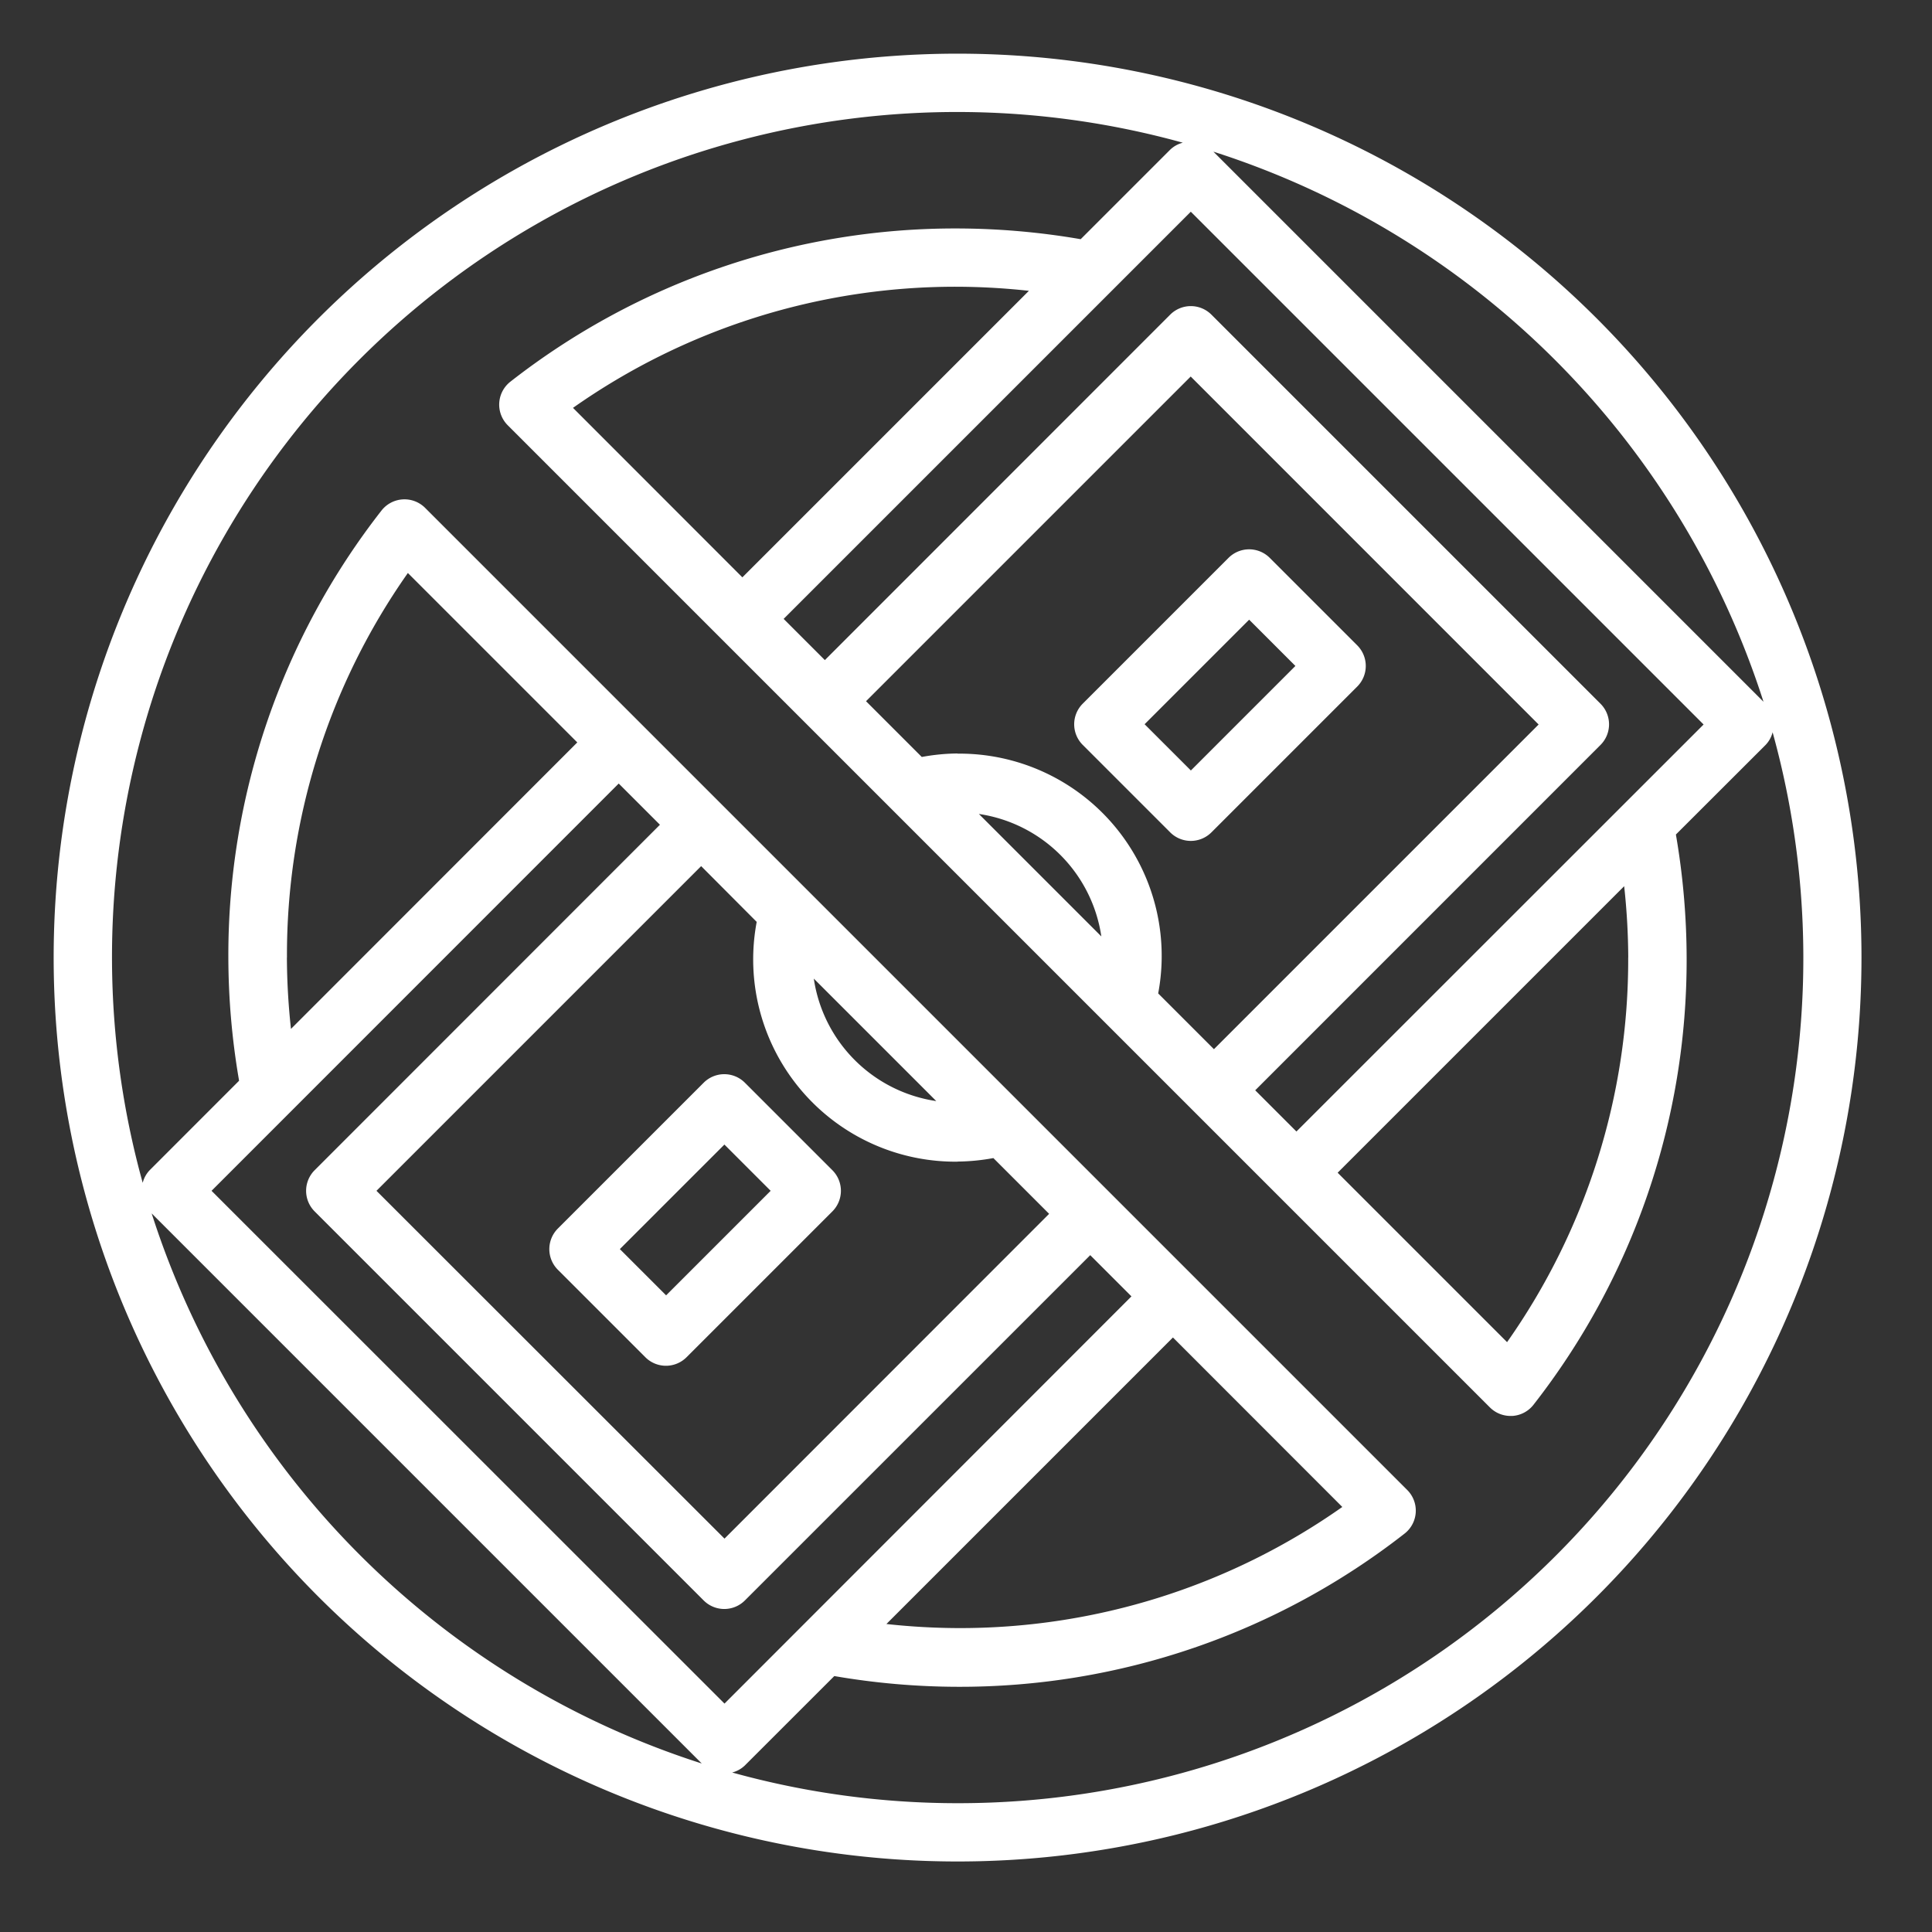 <svg xmlns="http://www.w3.org/2000/svg" xmlns:xlink="http://www.w3.org/1999/xlink" width="36" height="36" viewBox="0 0 36 36">
  <rect x="0" y="0" width="36" height="36" fill="#333333" stroke="none"/>
  <defs>
    <clipPath id="clip-mk-7">
      <rect width="36" height="36"/>
    </clipPath>
  </defs>
  <g id="mk-7" clip-path="url(#clip-mk-7)">
    <g id="no-money" transform="translate(0 0)">
      <path id="Path_8" data-name="Path 8" d="M20.876,36.159l-2.717,2.717a.543.543,0,0,0,0,.768l1.63,1.63a.543.543,0,0,0,.768,0l2.717-2.717a.543.543,0,0,0,0-.768l-1.63-1.63A.543.543,0,0,0,20.876,36.159Zm-.7,3.962-.862-.862,1.948-1.948.862.862Z" transform="translate(-7.764 -15.984)" fill="#fff"/>
      <path id="Path_9" data-name="Path 9" d="M38.173,23.433a.543.543,0,0,0,.384-.159l2.717-2.717a.543.543,0,0,0,0-.768l-1.63-1.63a.543.543,0,0,0-.768,0l-2.717,2.717a.543.543,0,0,0,0,.768l1.63,1.63A.543.543,0,0,0,38.173,23.433Zm1.087-4.122.862.862-1.948,1.948-.862-.862Z" transform="translate(-15.984 -7.764)" fill="#fff"/>
      <path id="Path_10" data-name="Path 10" d="M17.843,1A16.843,16.843,0,1,0,34.686,17.843,16.843,16.843,0,0,0,17.843,1ZM32.86,13.076,22.61,2.826A15.826,15.826,0,0,1,32.86,13.076Zm-2.521,4.767a12.367,12.367,0,0,1-2.257,7.166l-3.157-3.157,5.339-5.339a12.621,12.621,0,0,1,.076,1.329Zm-6.182,3.241-.768-.768,6.434-6.435a.543.543,0,0,0,0-.768L22.573,5.863a.543.543,0,0,0-.768,0L15.37,12.3l-.768-.768,7.587-7.587L31.744,13.5Zm-5.917-5.917a2.706,2.706,0,0,1,2.282,2.282Zm-.4-1.127a3.83,3.83,0,0,0-.664.065l-1.039-1.039,6.05-6.05L28.67,13.5l-6.05,6.05-1.039-1.039a3.769,3.769,0,0,0-3.738-4.468ZM10.677,7.6a12.367,12.367,0,0,1,7.166-2.257,12.621,12.621,0,0,1,1.329.076l-5.339,5.339ZM2.826,22.61l10.25,10.25A15.826,15.826,0,0,1,2.826,22.61Zm2.521-4.767A12.364,12.364,0,0,1,7.6,10.677l3.157,3.157L5.422,19.172a12.621,12.621,0,0,1-.076-1.329ZM11.529,14.6l.768.768L5.863,21.805a.543.543,0,0,0,0,.768l7.249,7.249a.543.543,0,0,0,.768,0l6.435-6.434.768.768L13.5,31.744,3.942,22.189Zm5.917,5.917a2.706,2.706,0,0,1-2.282-2.282Zm.4,1.127a3.825,3.825,0,0,0,.664-.065l1.039,1.039L13.5,28.67,7.015,22.189l6.05-6.05L14.1,17.178a3.769,3.769,0,0,0,3.738,4.468Zm7.166,6.436a12.367,12.367,0,0,1-7.166,2.257,12.621,12.621,0,0,1-1.329-.076l5.339-5.339ZM17.843,33.6a15.715,15.715,0,0,1-4.2-.572.53.53,0,0,0,.235-.13l1.668-1.667a13.712,13.712,0,0,0,2.294.2,13.452,13.452,0,0,0,8.33-2.853.543.543,0,0,0,.051-.815l-18.3-18.3a.544.544,0,0,0-.813.051,13.452,13.452,0,0,0-2.853,8.33,13.655,13.655,0,0,0,.2,2.294L2.789,21.805a.53.53,0,0,0-.13.235A15.747,15.747,0,0,1,22.04,2.659a.53.53,0,0,0-.235.13L20.137,4.457a13.712,13.712,0,0,0-2.294-.2,13.452,13.452,0,0,0-8.33,2.853.543.543,0,0,0-.051.815l18.3,18.3a.543.543,0,0,0,.384.159h.034a.543.543,0,0,0,.395-.209,13.453,13.453,0,0,0,2.853-8.331,13.711,13.711,0,0,0-.2-2.294L32.9,13.88a.53.53,0,0,0,.13-.235A15.747,15.747,0,0,1,17.843,33.6Z" fill="#fff"/>
    </g>
  </g>
</svg>
